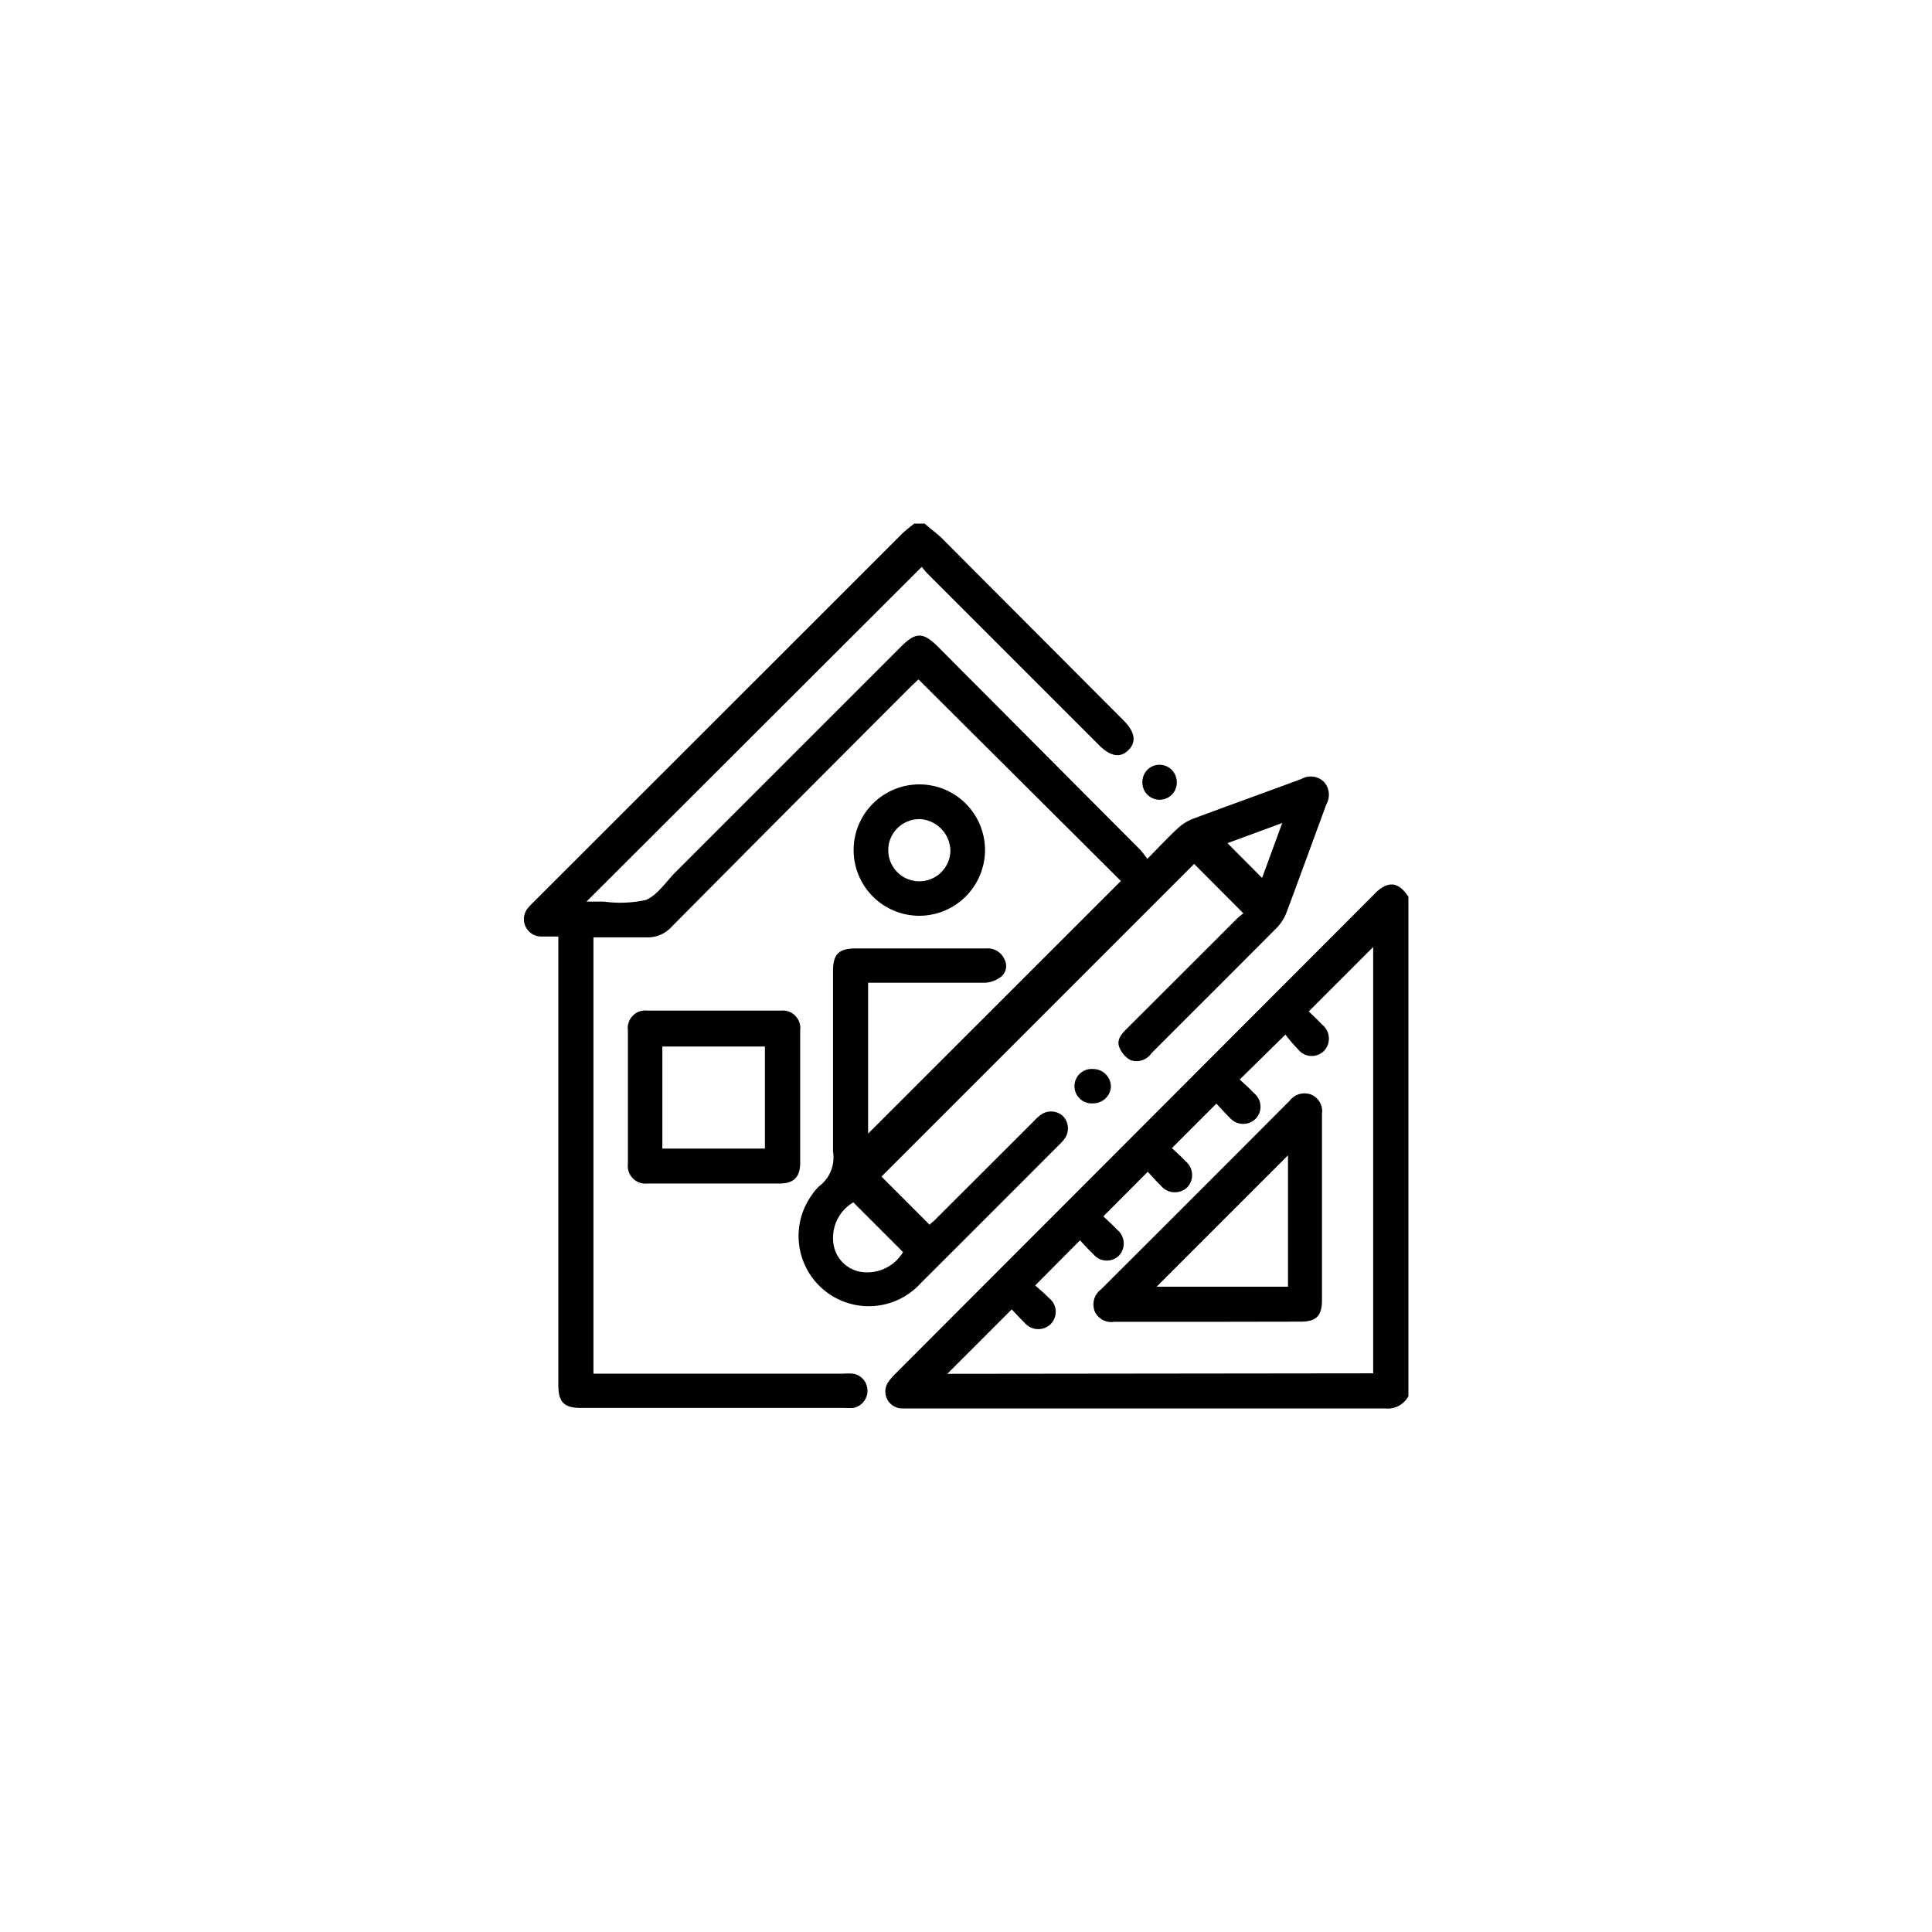 <svg id="Capa_1" data-name="Capa 1" xmlns="http://www.w3.org/2000/svg" viewBox="0 0 120 120"><path d="M57.43,32.52c.32.28.66.54,1,.84L69.78,44.74c.72.72.82,1.34.31,1.85s-1.13.4-1.85-.33L57.62,35.64c-.15-.15-.28-.33-.37-.43L36.43,56h1.08a7.45,7.45,0,0,0,2.6-.1c.73-.3,1.25-1.13,1.86-1.74q7-7,14-14c.91-.91,1.36-.91,2.28,0L70.84,52.8a5.59,5.59,0,0,1,.42.55c.68-.69,1.26-1.31,1.87-1.88a3,3,0,0,1,.93-.6c2.25-.84,4.52-1.65,6.78-2.49a1.17,1.17,0,0,1,1.38.17,1.19,1.19,0,0,1,.17,1.39c-.83,2.24-1.64,4.49-2.48,6.73a2.87,2.87,0,0,1-.59.94c-2.59,2.61-5.21,5.21-7.81,7.82a1.12,1.12,0,0,1-1.28.42,1.55,1.55,0,0,1-.7-.79c-.2-.47.13-.84.46-1.17l6.83-6.82a4.86,4.86,0,0,1,.41-.34l-3.06-3.07L54.75,73.08l3,3c0-.06.2-.18.33-.32l6.11-6.1a3.24,3.24,0,0,1,.43-.4,1.09,1.09,0,0,1,1.42.08,1.1,1.1,0,0,1,.06,1.42,2.82,2.82,0,0,1-.33.36q-4.28,4.29-8.57,8.57a4.36,4.36,0,0,1-6.76-5.49,2.93,2.93,0,0,1,.45-.53,2.23,2.23,0,0,0,.85-2.14c0-3.74,0-7.47,0-11.21,0-1.06.36-1.41,1.41-1.41h8.1a1.13,1.13,0,0,1,1.13.66.87.87,0,0,1-.19,1.09,1.81,1.81,0,0,1-1,.38c-2.3,0-4.61,0-6.92,0h-.35v9.37l15.7-15.69L57.05,42.2l-.39.36q-7.47,7.47-14.94,15a2,2,0,0,1-1.61.66c-1.07,0-2.14,0-3.25,0V85.32H52.39a3.85,3.85,0,0,1,.59,0,1.07,1.07,0,0,1,.9,1A1.09,1.09,0,0,1,53,87.45a4.87,4.87,0,0,1-.54,0H36.09c-1.06,0-1.41-.36-1.41-1.42V58.17H33.62a1.08,1.08,0,0,1-.83-1.77,4.51,4.51,0,0,1,.37-.39Q44.58,44.6,56,33.18c.24-.24.52-.44.78-.66ZM53,74.68a2.56,2.56,0,0,0-1.22,2.65A2.06,2.06,0,0,0,53.48,79a2.6,2.6,0,0,0,2.61-1.23ZM76.24,52.37l2.15,2.16,1.25-3.41Z"/><path d="M87.48,86.72a1.47,1.47,0,0,1-1.47.76q-14.81,0-29.61,0H56a1.05,1.05,0,0,1-.82-1.65,3.89,3.89,0,0,1,.42-.49L85.32,55.58l.07-.08c.82-.81,1.46-.75,2.09.2ZM85.29,85.3V58.82l-4,4c.25.25.56.53.84.83a1.11,1.11,0,0,1,.11,1.62,1.08,1.08,0,0,1-1.62-.1,10,10,0,0,1-.78-.91L77,67.05c.28.26.6.54.89.85A1.08,1.08,0,0,1,78,69.48a1.1,1.1,0,0,1-1.62-.06c-.3-.29-.58-.61-.83-.87l-2.76,2.76c.26.25.57.52.85.82a1.11,1.11,0,0,1,.1,1.62,1.12,1.12,0,0,1-1.63-.1c-.3-.29-.58-.61-.82-.87l-2.76,2.77c.27.26.59.54.88.85A1.1,1.1,0,0,1,69.49,78a1.08,1.08,0,0,1-1.58-.1c-.31-.29-.59-.61-.83-.86L64.3,79.84c.26.24.58.5.86.79a1.08,1.08,0,0,1,.09,1.62,1.11,1.11,0,0,1-1.62-.1c-.3-.29-.58-.61-.79-.82l-4,4Z"/><path d="M49.7,68.15v4.08c0,.88-.4,1.28-1.27,1.28h-8.2A1.1,1.1,0,0,1,39,72.28V64a1.09,1.09,0,0,1,1.21-1.23h8.31A1.09,1.09,0,0,1,49.7,64Zm-8.56,3.19h6.37V65H41.14Z"/><path d="M57.09,56.88a4.08,4.08,0,1,1,4.09-4A4.09,4.09,0,0,1,57.09,56.88Zm.09-6a1.93,1.93,0,1,0,1.85,2A2,2,0,0,0,57.18,50.88Z"/><path d="M73.09,48.5a1.07,1.07,0,1,1-2.13,0,1.06,1.06,0,0,1,1.07-1A1.08,1.08,0,0,1,73.09,48.5Z"/><path d="M69,67.53a1.1,1.1,0,0,1-1.09,1,1.07,1.07,0,1,1,0-2.13A1.1,1.1,0,0,1,69,67.53Z"/><path d="M75,82.1c-1.93,0-3.86,0-5.79,0A1.13,1.13,0,0,1,68,81.46a1.16,1.16,0,0,1,.36-1.35q5.88-5.86,11.75-11.75A1.16,1.16,0,0,1,81.47,68a1.12,1.12,0,0,1,.64,1.18c0,3.86,0,7.72,0,11.58,0,1-.38,1.33-1.34,1.33Zm5-10.34-8.16,8.16h8.16Z"/></svg>